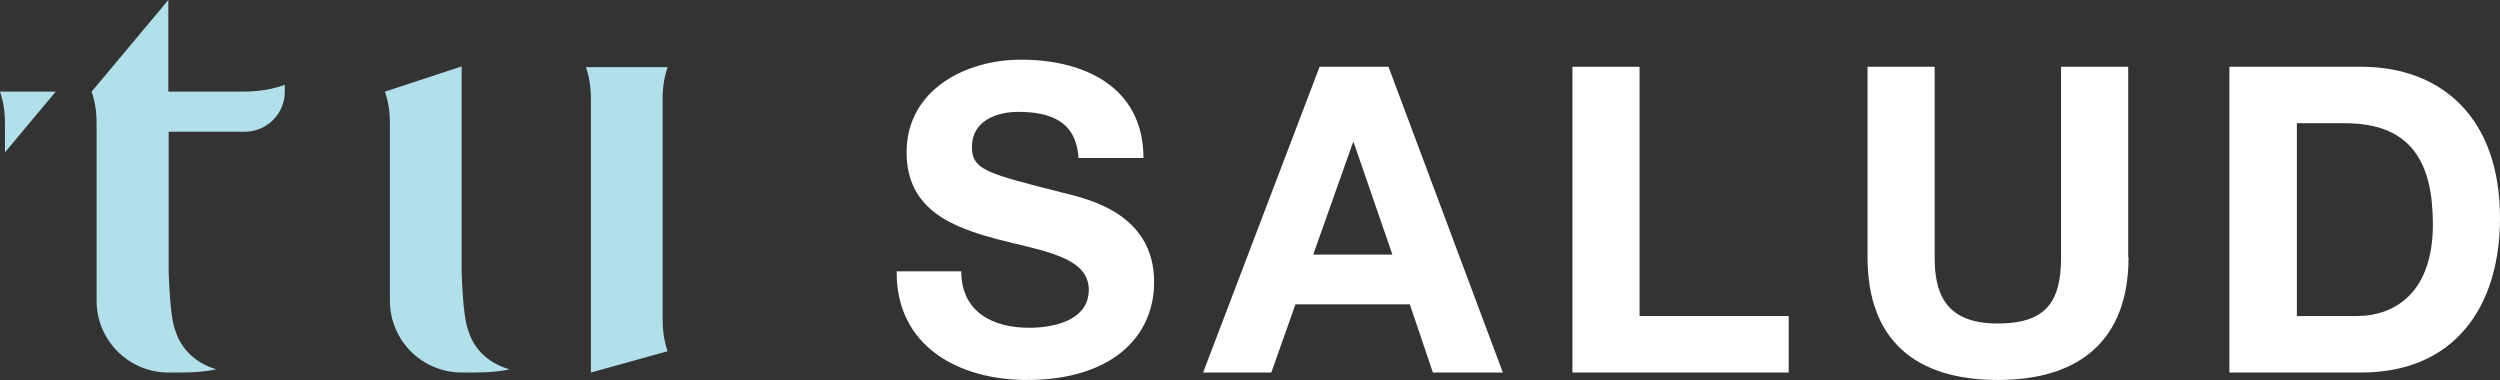 <?xml version="1.0" encoding="utf-8"?>
<!-- Generator: Adobe Illustrator 21.0.0, SVG Export Plug-In . SVG Version: 6.00 Build 0)  -->
<!DOCTYPE svg PUBLIC "-//W3C//DTD SVG 1.1//EN" "http://www.w3.org/Graphics/SVG/1.1/DTD/svg11.dtd">
<svg version="1.1" id="Layer_1" xmlns="http://www.w3.org/2000/svg" xmlns:xlink="http://www.w3.org/1999/xlink" x="0px" y="0px"
	 viewBox="0 0 704 107" style="enable-background:new 0 0 704 107;" xml:space="preserve">
<rect x="0" y="0" width="704" height="107" fill="#333333" stroke="none"/>
<style type="text/css">
	.st0{fill:#FFFFFF;}
	.st1{fill:#B1DFEA;}
</style>
<g>
	<g>
		<g>
			<g>
				<path class="st0" d="M270.7,76.4c0,11.5,8.9,15.9,19.1,15.9c6.6,0,16.8-1.9,16.8-10.7c0-9.3-12.9-10.9-25.6-14.2
					c-12.8-3.4-25.7-8.3-25.7-24.5c0-17.6,16.6-26.1,32.2-26.1c18,0,34.5,7.8,34.5,27.7h-18.3c-0.6-10.4-8-13-17-13
					c-6,0-13,2.5-13,9.8c0,6.6,4.1,7.5,25.7,13c6.3,1.6,25.6,5.5,25.6,25.1c0,15.8-12.4,27.6-35.8,27.6c-19.1,0-36.9-9.4-36.7-30.6
					H270.7z"/>
				<path class="st0" d="M371.6,18.8H391l32.2,86.1h-19.7l-6.5-19.2h-32.2l-6.8,19.2h-19.2L371.6,18.8z M369.8,71.7h22.3l-10.9-31.6
					H381L369.8,71.7z"/>
				<path class="st0" d="M442.8,18.8h18.9V89h42v15.9h-60.9V18.8z"/>
				<path class="st0" d="M599.4,72.4c0,23.3-13.7,34.6-36.8,34.6c-23.2,0-36.7-11.2-36.7-34.6V18.8h18.9v53.6
					c0,9.4,2.4,18.7,17.7,18.7c13.5,0,17.9-5.9,17.9-18.7V18.8h18.9V72.4z"/>
				<path class="st0" d="M627.8,18.8h37.1c22.3,0,39.1,14,39.1,42.6c0,25-12.8,43.5-39.1,43.5h-37.1V18.8z M646.7,89h16.9
					c11,0,21.5-6.8,21.5-25.8c0-17.4-6-28.5-24.8-28.5h-13.5V89z"/>
			</g>
		</g>
		<g>
			<path class="st1" d="M131.9,93.2c-0.8-2.1-1.5-6-1.9-16.4V18.7l-21.6,7.1c1.4,4.1,1.4,7.4,1.4,9.8v15.2v33.9
				c0,11.2,9.1,20.2,20.2,20.2c1.1,0,2.3,0,3.5,0c3.5,0,6.9-0.2,10-0.9C136.1,101.9,133,96.8,131.9,93.2z"/>
			<path class="st1" d="M0,25.8c1.4,4.1,1.4,7.4,1.4,9.8v7.3l14.3-17.1H1.4H0z"/>
			<path class="st1" d="M186.6,73V28.7c0-2.5,0-5.7,1.4-9.8h-1.4h-20.2h-1.4c1.4,4.1,1.4,7.4,1.4,9.8v76.2l21.6-6
				c-1.4-4.1-1.4-7.4-1.4-9.8V73z"/>
			<path class="st1" d="M47.4,25.8V0L25.8,25.8c1.4,4.1,1.4,7.4,1.4,9.8v15.2v33.9c0,11.2,9.1,20.2,20.2,20.2c1.1,0,2.3,0,3.5,0
				c3.5,0,6.9-0.2,10-0.9c-7.3-2.2-10.4-7.3-11.5-10.8c-0.8-2.1-1.5-6-1.9-16.4V37.1h21.4c6.3,0,11.3-5.1,11.3-11.3v-1.9
				c-5.4,1.9-9.8,1.9-13,1.9H47.4z"/>
		</g>
	</g>
</g>
</svg>
